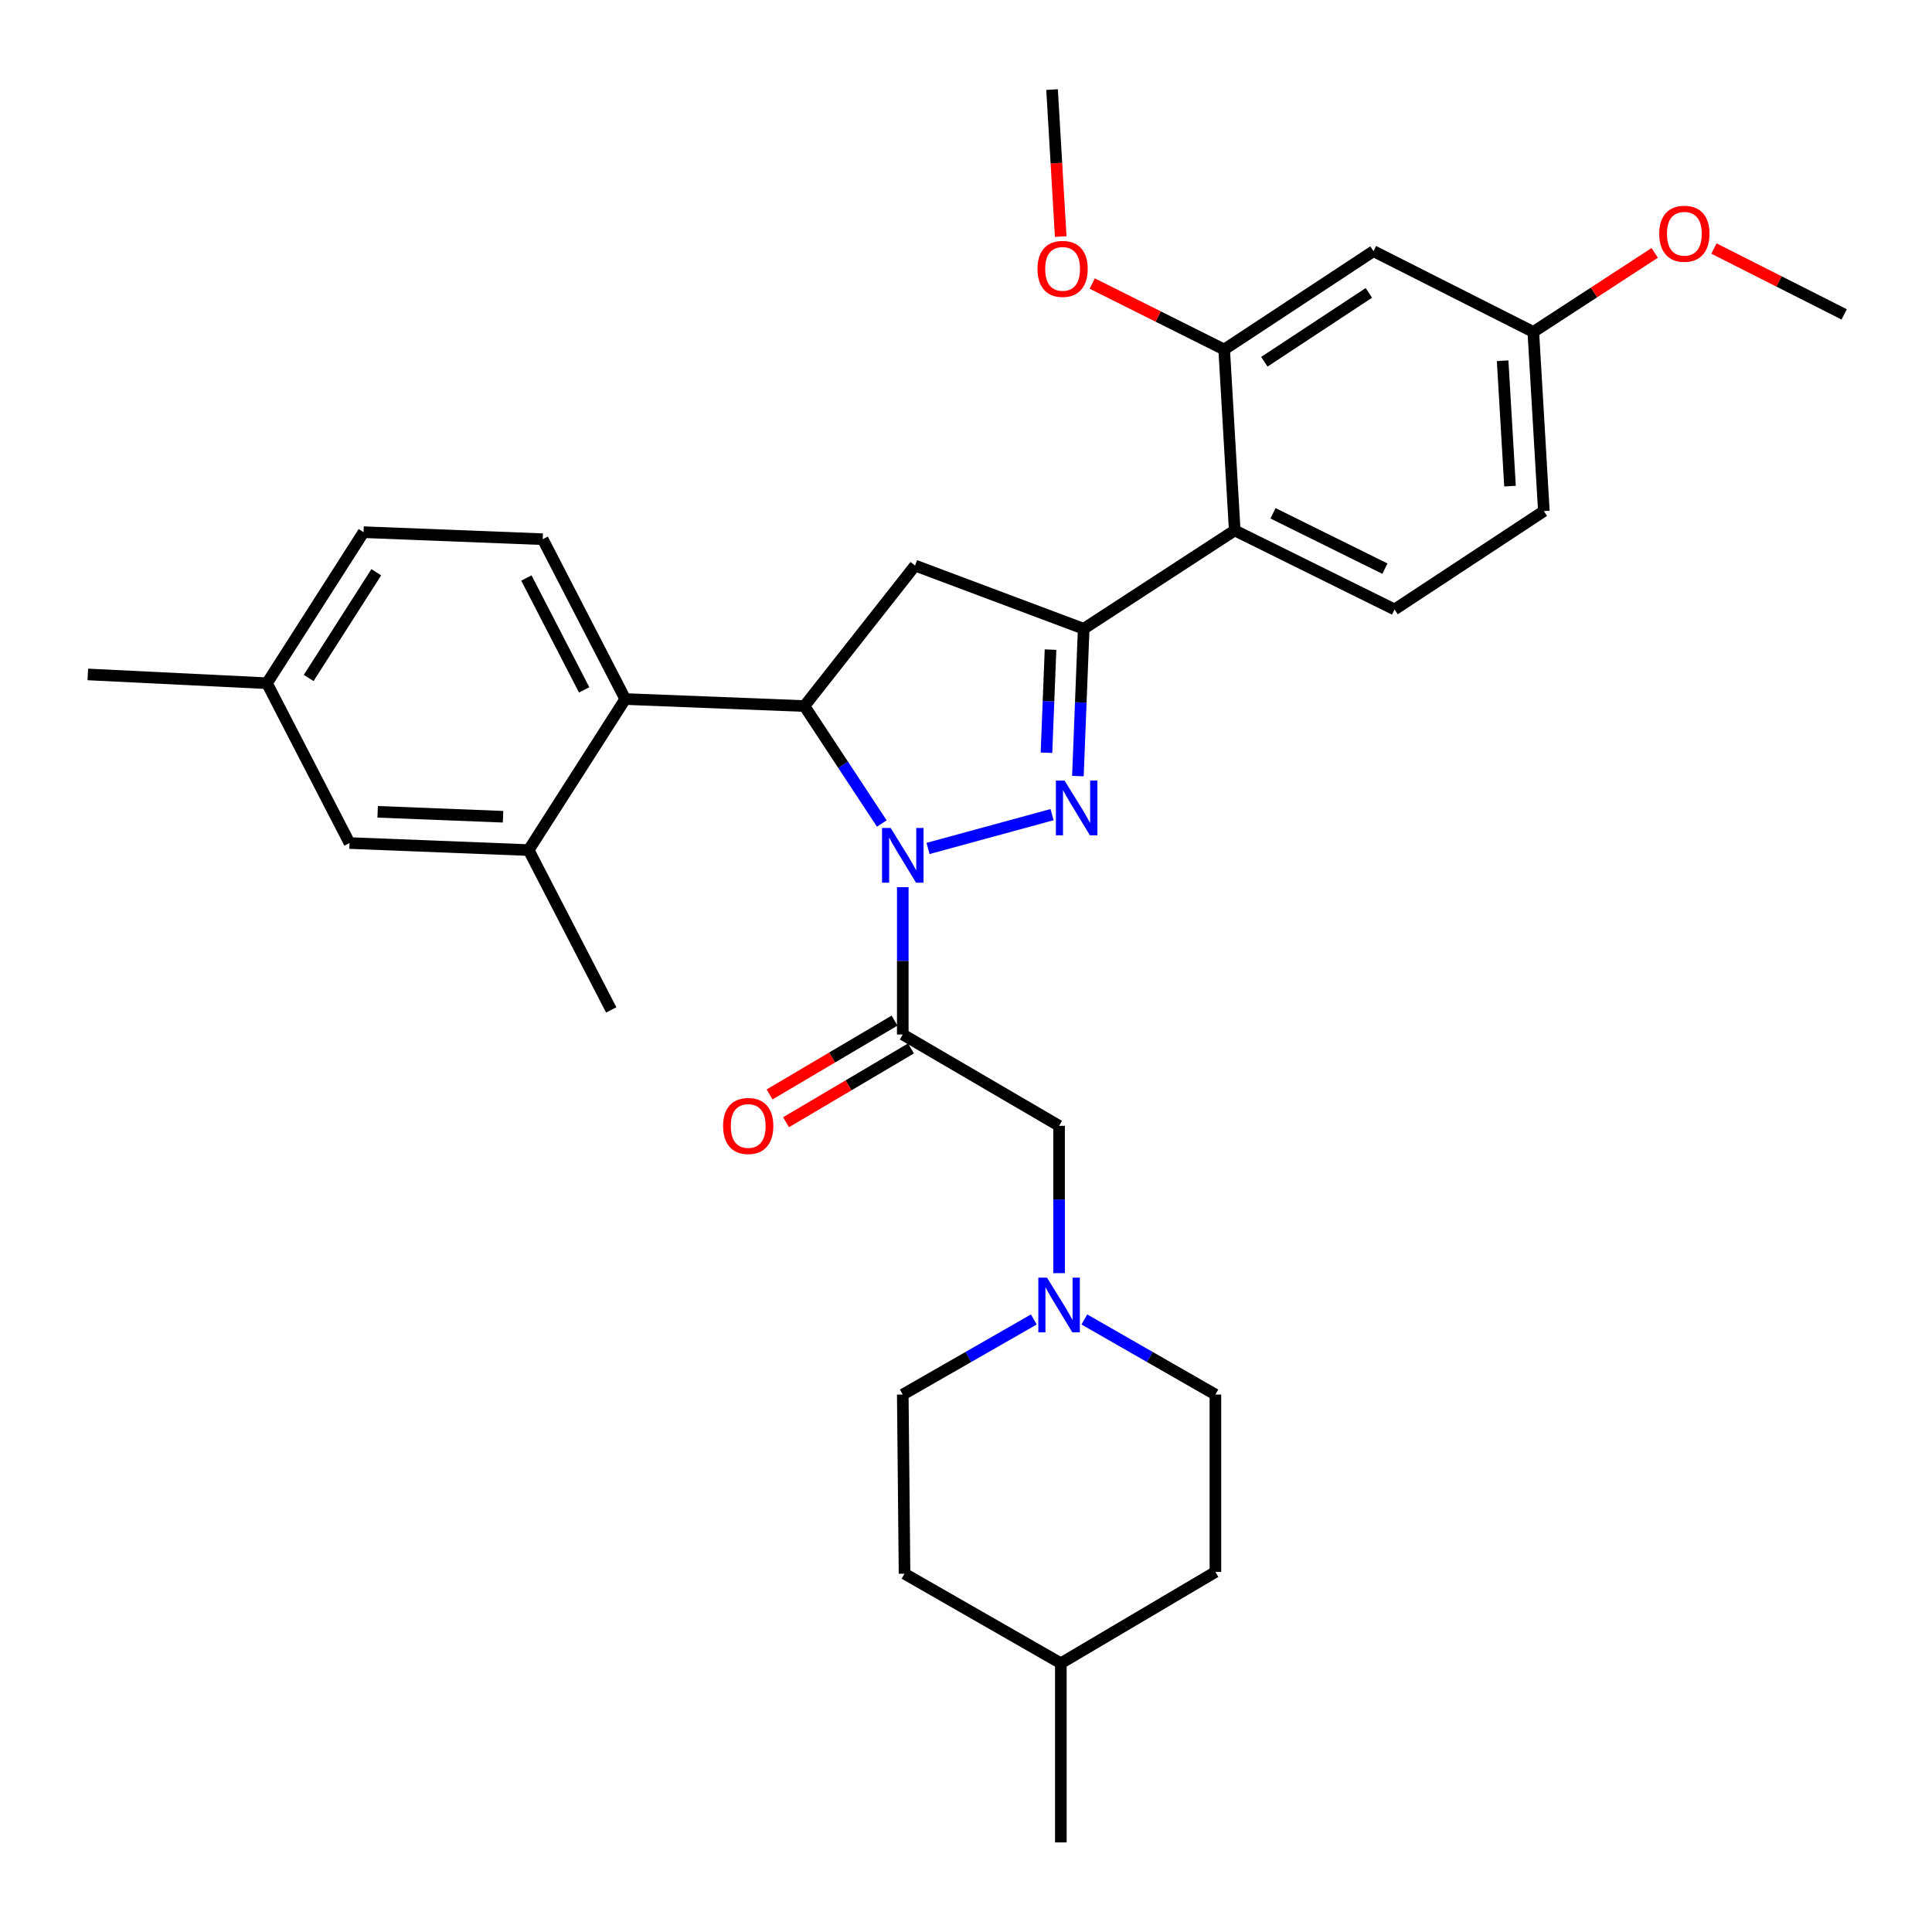 <?xml version='1.0' encoding='iso-8859-1'?>
<svg version='1.1' baseProfile='full'
              xmlns='http://www.w3.org/2000/svg'
                      xmlns:rdkit='http://www.rdkit.org/xml'
                      xmlns:xlink='http://www.w3.org/1999/xlink'
                  xml:space='preserve'
width='1000px' height='1000px' viewBox='0 0 1000 1000'>
<!-- END OF HEADER -->
<rect style='opacity:1.0;fill:#FFFFFF;stroke:none' width='1000' height='1000' x='0' y='0'> </rect>
<path class='bond-0' d='M 561.249,682.947 L 595.17,702.385' style='fill:none;fill-rule:evenodd;stroke:#0000FF;stroke-width:6px;stroke-linecap:butt;stroke-linejoin:miter;stroke-opacity:1' />
<path class='bond-0' d='M 595.17,702.385 L 629.091,721.823' style='fill:none;fill-rule:evenodd;stroke:#000000;stroke-width:6px;stroke-linecap:butt;stroke-linejoin:miter;stroke-opacity:1' />
<path class='bond-1' d='M 548.178,658.979 L 548.178,620.852' style='fill:none;fill-rule:evenodd;stroke:#0000FF;stroke-width:6px;stroke-linecap:butt;stroke-linejoin:miter;stroke-opacity:1' />
<path class='bond-1' d='M 548.178,620.852 L 548.178,582.725' style='fill:none;fill-rule:evenodd;stroke:#000000;stroke-width:6px;stroke-linecap:butt;stroke-linejoin:miter;stroke-opacity:1' />
<path class='bond-2' d='M 535.107,682.948 L 501.191,702.386' style='fill:none;fill-rule:evenodd;stroke:#0000FF;stroke-width:6px;stroke-linecap:butt;stroke-linejoin:miter;stroke-opacity:1' />
<path class='bond-2' d='M 501.191,702.386 L 467.274,721.823' style='fill:none;fill-rule:evenodd;stroke:#000000;stroke-width:6px;stroke-linecap:butt;stroke-linejoin:miter;stroke-opacity:1' />
<path class='bond-3' d='M 548.178,582.725 L 467.274,535.458' style='fill:none;fill-rule:evenodd;stroke:#000000;stroke-width:6px;stroke-linecap:butt;stroke-linejoin:miter;stroke-opacity:1' />
<path class='bond-4' d='M 463.02,528.258 L 430.681,547.365' style='fill:none;fill-rule:evenodd;stroke:#000000;stroke-width:6px;stroke-linecap:butt;stroke-linejoin:miter;stroke-opacity:1' />
<path class='bond-4' d='M 430.681,547.365 L 398.341,566.472' style='fill:none;fill-rule:evenodd;stroke:#FF0000;stroke-width:6px;stroke-linecap:butt;stroke-linejoin:miter;stroke-opacity:1' />
<path class='bond-4' d='M 471.528,542.657 L 439.188,561.764' style='fill:none;fill-rule:evenodd;stroke:#000000;stroke-width:6px;stroke-linecap:butt;stroke-linejoin:miter;stroke-opacity:1' />
<path class='bond-4' d='M 439.188,561.764 L 406.849,580.871' style='fill:none;fill-rule:evenodd;stroke:#FF0000;stroke-width:6px;stroke-linecap:butt;stroke-linejoin:miter;stroke-opacity:1' />
<path class='bond-5' d='M 467.274,535.458 L 467.274,497.331' style='fill:none;fill-rule:evenodd;stroke:#000000;stroke-width:6px;stroke-linecap:butt;stroke-linejoin:miter;stroke-opacity:1' />
<path class='bond-5' d='M 467.274,497.331 L 467.274,459.204' style='fill:none;fill-rule:evenodd;stroke:#0000FF;stroke-width:6px;stroke-linecap:butt;stroke-linejoin:miter;stroke-opacity:1' />
<path class='bond-6' d='M 468.185,814.546 L 549.089,860.912' style='fill:none;fill-rule:evenodd;stroke:#000000;stroke-width:6px;stroke-linecap:butt;stroke-linejoin:miter;stroke-opacity:1' />
<path class='bond-7' d='M 468.185,814.546 L 467.274,721.823' style='fill:none;fill-rule:evenodd;stroke:#000000;stroke-width:6px;stroke-linecap:butt;stroke-linejoin:miter;stroke-opacity:1' />
<path class='bond-8' d='M 549.089,860.912 L 629.091,813.635' style='fill:none;fill-rule:evenodd;stroke:#000000;stroke-width:6px;stroke-linecap:butt;stroke-linejoin:miter;stroke-opacity:1' />
<path class='bond-9' d='M 549.089,860.912 L 549.089,953.635' style='fill:none;fill-rule:evenodd;stroke:#000000;stroke-width:6px;stroke-linecap:butt;stroke-linejoin:miter;stroke-opacity:1' />
<path class='bond-10' d='M 480.346,439.161 L 544.541,421.658' style='fill:none;fill-rule:evenodd;stroke:#0000FF;stroke-width:6px;stroke-linecap:butt;stroke-linejoin:miter;stroke-opacity:1' />
<path class='bond-11' d='M 456.421,426.252 L 436.393,395.853' style='fill:none;fill-rule:evenodd;stroke:#0000FF;stroke-width:6px;stroke-linecap:butt;stroke-linejoin:miter;stroke-opacity:1' />
<path class='bond-11' d='M 436.393,395.853 L 416.365,365.455' style='fill:none;fill-rule:evenodd;stroke:#000000;stroke-width:6px;stroke-linecap:butt;stroke-linejoin:miter;stroke-opacity:1' />
<path class='bond-12' d='M 557.92,401.706 L 559.414,363.58' style='fill:none;fill-rule:evenodd;stroke:#0000FF;stroke-width:6px;stroke-linecap:butt;stroke-linejoin:miter;stroke-opacity:1' />
<path class='bond-12' d='M 559.414,363.58 L 560.908,325.454' style='fill:none;fill-rule:evenodd;stroke:#000000;stroke-width:6px;stroke-linecap:butt;stroke-linejoin:miter;stroke-opacity:1' />
<path class='bond-12' d='M 541.656,389.613 L 542.702,362.925' style='fill:none;fill-rule:evenodd;stroke:#0000FF;stroke-width:6px;stroke-linecap:butt;stroke-linejoin:miter;stroke-opacity:1' />
<path class='bond-12' d='M 542.702,362.925 L 543.747,336.237' style='fill:none;fill-rule:evenodd;stroke:#000000;stroke-width:6px;stroke-linecap:butt;stroke-linejoin:miter;stroke-opacity:1' />
<path class='bond-13' d='M 560.908,325.454 L 639.089,274.544' style='fill:none;fill-rule:evenodd;stroke:#000000;stroke-width:6px;stroke-linecap:butt;stroke-linejoin:miter;stroke-opacity:1' />
<path class='bond-14' d='M 560.908,325.454 L 473.639,292.728' style='fill:none;fill-rule:evenodd;stroke:#000000;stroke-width:6px;stroke-linecap:butt;stroke-linejoin:miter;stroke-opacity:1' />
<path class='bond-15' d='M 473.639,292.728 L 416.365,365.455' style='fill:none;fill-rule:evenodd;stroke:#000000;stroke-width:6px;stroke-linecap:butt;stroke-linejoin:miter;stroke-opacity:1' />
<path class='bond-16' d='M 416.365,365.455 L 323.632,361.822' style='fill:none;fill-rule:evenodd;stroke:#000000;stroke-width:6px;stroke-linecap:butt;stroke-linejoin:miter;stroke-opacity:1' />
<path class='bond-17' d='M 799.094,264.546 L 793.639,171.814' style='fill:none;fill-rule:evenodd;stroke:#000000;stroke-width:6px;stroke-linecap:butt;stroke-linejoin:miter;stroke-opacity:1' />
<path class='bond-17' d='M 781.579,251.618 L 777.761,186.706' style='fill:none;fill-rule:evenodd;stroke:#000000;stroke-width:6px;stroke-linecap:butt;stroke-linejoin:miter;stroke-opacity:1' />
<path class='bond-18' d='M 799.094,264.546 L 721.823,315.456' style='fill:none;fill-rule:evenodd;stroke:#000000;stroke-width:6px;stroke-linecap:butt;stroke-linejoin:miter;stroke-opacity:1' />
<path class='bond-19' d='M 793.639,171.814 L 710.915,130.001' style='fill:none;fill-rule:evenodd;stroke:#000000;stroke-width:6px;stroke-linecap:butt;stroke-linejoin:miter;stroke-opacity:1' />
<path class='bond-20' d='M 793.639,171.814 L 825.064,151.351' style='fill:none;fill-rule:evenodd;stroke:#000000;stroke-width:6px;stroke-linecap:butt;stroke-linejoin:miter;stroke-opacity:1' />
<path class='bond-20' d='M 825.064,151.351 L 856.488,130.888' style='fill:none;fill-rule:evenodd;stroke:#FF0000;stroke-width:6px;stroke-linecap:butt;stroke-linejoin:miter;stroke-opacity:1' />
<path class='bond-21' d='M 188.177,275.454 L 138.177,353.636' style='fill:none;fill-rule:evenodd;stroke:#000000;stroke-width:6px;stroke-linecap:butt;stroke-linejoin:miter;stroke-opacity:1' />
<path class='bond-21' d='M 194.767,296.193 L 159.767,350.92' style='fill:none;fill-rule:evenodd;stroke:#000000;stroke-width:6px;stroke-linecap:butt;stroke-linejoin:miter;stroke-opacity:1' />
<path class='bond-22' d='M 188.177,275.454 L 280.909,279.088' style='fill:none;fill-rule:evenodd;stroke:#000000;stroke-width:6px;stroke-linecap:butt;stroke-linejoin:miter;stroke-opacity:1' />
<path class='bond-23' d='M 138.177,353.636 L 180.91,436.36' style='fill:none;fill-rule:evenodd;stroke:#000000;stroke-width:6px;stroke-linecap:butt;stroke-linejoin:miter;stroke-opacity:1' />
<path class='bond-24' d='M 138.177,353.636 L 45.455,349.092' style='fill:none;fill-rule:evenodd;stroke:#000000;stroke-width:6px;stroke-linecap:butt;stroke-linejoin:miter;stroke-opacity:1' />
<path class='bond-25' d='M 180.91,436.36 L 273.633,440.003' style='fill:none;fill-rule:evenodd;stroke:#000000;stroke-width:6px;stroke-linecap:butt;stroke-linejoin:miter;stroke-opacity:1' />
<path class='bond-25' d='M 195.475,420.194 L 260.381,422.744' style='fill:none;fill-rule:evenodd;stroke:#000000;stroke-width:6px;stroke-linecap:butt;stroke-linejoin:miter;stroke-opacity:1' />
<path class='bond-26' d='M 273.633,440.003 L 323.632,361.822' style='fill:none;fill-rule:evenodd;stroke:#000000;stroke-width:6px;stroke-linecap:butt;stroke-linejoin:miter;stroke-opacity:1' />
<path class='bond-27' d='M 273.633,440.003 L 316.366,522.728' style='fill:none;fill-rule:evenodd;stroke:#000000;stroke-width:6px;stroke-linecap:butt;stroke-linejoin:miter;stroke-opacity:1' />
<path class='bond-28' d='M 323.632,361.822 L 280.909,279.088' style='fill:none;fill-rule:evenodd;stroke:#000000;stroke-width:6px;stroke-linecap:butt;stroke-linejoin:miter;stroke-opacity:1' />
<path class='bond-28' d='M 302.363,357.086 L 272.456,299.172' style='fill:none;fill-rule:evenodd;stroke:#000000;stroke-width:6px;stroke-linecap:butt;stroke-linejoin:miter;stroke-opacity:1' />
<path class='bond-29' d='M 710.915,130.001 L 633.635,180.91' style='fill:none;fill-rule:evenodd;stroke:#000000;stroke-width:6px;stroke-linecap:butt;stroke-linejoin:miter;stroke-opacity:1' />
<path class='bond-29' d='M 708.524,151.604 L 654.428,187.241' style='fill:none;fill-rule:evenodd;stroke:#000000;stroke-width:6px;stroke-linecap:butt;stroke-linejoin:miter;stroke-opacity:1' />
<path class='bond-30' d='M 633.635,180.91 L 639.089,274.544' style='fill:none;fill-rule:evenodd;stroke:#000000;stroke-width:6px;stroke-linecap:butt;stroke-linejoin:miter;stroke-opacity:1' />
<path class='bond-31' d='M 633.635,180.91 L 599.486,163.834' style='fill:none;fill-rule:evenodd;stroke:#000000;stroke-width:6px;stroke-linecap:butt;stroke-linejoin:miter;stroke-opacity:1' />
<path class='bond-31' d='M 599.486,163.834 L 565.337,146.758' style='fill:none;fill-rule:evenodd;stroke:#FF0000;stroke-width:6px;stroke-linecap:butt;stroke-linejoin:miter;stroke-opacity:1' />
<path class='bond-32' d='M 639.089,274.544 L 721.823,315.456' style='fill:none;fill-rule:evenodd;stroke:#000000;stroke-width:6px;stroke-linecap:butt;stroke-linejoin:miter;stroke-opacity:1' />
<path class='bond-32' d='M 658.913,265.688 L 716.827,294.326' style='fill:none;fill-rule:evenodd;stroke:#000000;stroke-width:6px;stroke-linecap:butt;stroke-linejoin:miter;stroke-opacity:1' />
<path class='bond-33' d='M 549.02,122.446 L 546.783,84.406' style='fill:none;fill-rule:evenodd;stroke:#FF0000;stroke-width:6px;stroke-linecap:butt;stroke-linejoin:miter;stroke-opacity:1' />
<path class='bond-33' d='M 546.783,84.406 L 544.545,46.365' style='fill:none;fill-rule:evenodd;stroke:#000000;stroke-width:6px;stroke-linecap:butt;stroke-linejoin:miter;stroke-opacity:1' />
<path class='bond-34' d='M 887.138,128.648 L 920.842,145.687' style='fill:none;fill-rule:evenodd;stroke:#FF0000;stroke-width:6px;stroke-linecap:butt;stroke-linejoin:miter;stroke-opacity:1' />
<path class='bond-34' d='M 920.842,145.687 L 954.545,162.726' style='fill:none;fill-rule:evenodd;stroke:#000000;stroke-width:6px;stroke-linecap:butt;stroke-linejoin:miter;stroke-opacity:1' />
<path class='bond-35' d='M 629.091,813.635 L 629.091,721.823' style='fill:none;fill-rule:evenodd;stroke:#000000;stroke-width:6px;stroke-linecap:butt;stroke-linejoin:miter;stroke-opacity:1' />
<path  class='atom-0' d='M 541.918 661.297
L 551.198 676.297
Q 552.118 677.777, 553.598 680.457
Q 555.078 683.137, 555.158 683.297
L 555.158 661.297
L 558.918 661.297
L 558.918 689.617
L 555.038 689.617
L 545.078 673.217
Q 543.918 671.297, 542.678 669.097
Q 541.478 666.897, 541.118 666.217
L 541.118 689.617
L 537.438 689.617
L 537.438 661.297
L 541.918 661.297
' fill='#0000FF'/>
<path  class='atom-4' d='M 374.272 582.805
Q 374.272 576.005, 377.632 572.205
Q 380.992 568.405, 387.272 568.405
Q 393.552 568.405, 396.912 572.205
Q 400.272 576.005, 400.272 582.805
Q 400.272 589.685, 396.872 593.605
Q 393.472 597.485, 387.272 597.485
Q 381.032 597.485, 377.632 593.605
Q 374.272 589.725, 374.272 582.805
M 387.272 594.285
Q 391.592 594.285, 393.912 591.405
Q 396.272 588.485, 396.272 582.805
Q 396.272 577.245, 393.912 574.445
Q 391.592 571.605, 387.272 571.605
Q 382.952 571.605, 380.592 574.405
Q 378.272 577.205, 378.272 582.805
Q 378.272 588.525, 380.592 591.405
Q 382.952 594.285, 387.272 594.285
' fill='#FF0000'/>
<path  class='atom-6' d='M 461.014 428.565
L 470.294 443.565
Q 471.214 445.045, 472.694 447.725
Q 474.174 450.405, 474.254 450.565
L 474.254 428.565
L 478.014 428.565
L 478.014 456.885
L 474.134 456.885
L 464.174 440.485
Q 463.014 438.565, 461.774 436.365
Q 460.574 434.165, 460.214 433.485
L 460.214 456.885
L 456.534 456.885
L 456.534 428.565
L 461.014 428.565
' fill='#0000FF'/>
<path  class='atom-7' d='M 551.015 404.026
L 560.295 419.026
Q 561.215 420.506, 562.695 423.186
Q 564.175 425.866, 564.255 426.026
L 564.255 404.026
L 568.015 404.026
L 568.015 432.346
L 564.135 432.346
L 554.175 415.946
Q 553.015 414.026, 551.775 411.826
Q 550.575 409.626, 550.215 408.946
L 550.215 432.346
L 546.535 432.346
L 546.535 404.026
L 551.015 404.026
' fill='#0000FF'/>
<path  class='atom-25' d='M 536.999 139.168
Q 536.999 132.368, 540.359 128.568
Q 543.719 124.768, 549.999 124.768
Q 556.279 124.768, 559.639 128.568
Q 562.999 132.368, 562.999 139.168
Q 562.999 146.048, 559.599 149.968
Q 556.199 153.848, 549.999 153.848
Q 543.759 153.848, 540.359 149.968
Q 536.999 146.088, 536.999 139.168
M 549.999 150.648
Q 554.319 150.648, 556.639 147.768
Q 558.999 144.848, 558.999 139.168
Q 558.999 133.608, 556.639 130.808
Q 554.319 127.968, 549.999 127.968
Q 545.679 127.968, 543.319 130.768
Q 540.999 133.568, 540.999 139.168
Q 540.999 144.888, 543.319 147.768
Q 545.679 150.648, 549.999 150.648
' fill='#FF0000'/>
<path  class='atom-27' d='M 858.821 120.984
Q 858.821 114.184, 862.181 110.384
Q 865.541 106.584, 871.821 106.584
Q 878.101 106.584, 881.461 110.384
Q 884.821 114.184, 884.821 120.984
Q 884.821 127.864, 881.421 131.784
Q 878.021 135.664, 871.821 135.664
Q 865.581 135.664, 862.181 131.784
Q 858.821 127.904, 858.821 120.984
M 871.821 132.464
Q 876.141 132.464, 878.461 129.584
Q 880.821 126.664, 880.821 120.984
Q 880.821 115.424, 878.461 112.624
Q 876.141 109.784, 871.821 109.784
Q 867.501 109.784, 865.141 112.584
Q 862.821 115.384, 862.821 120.984
Q 862.821 126.704, 865.141 129.584
Q 867.501 132.464, 871.821 132.464
' fill='#FF0000'/>
</svg>
